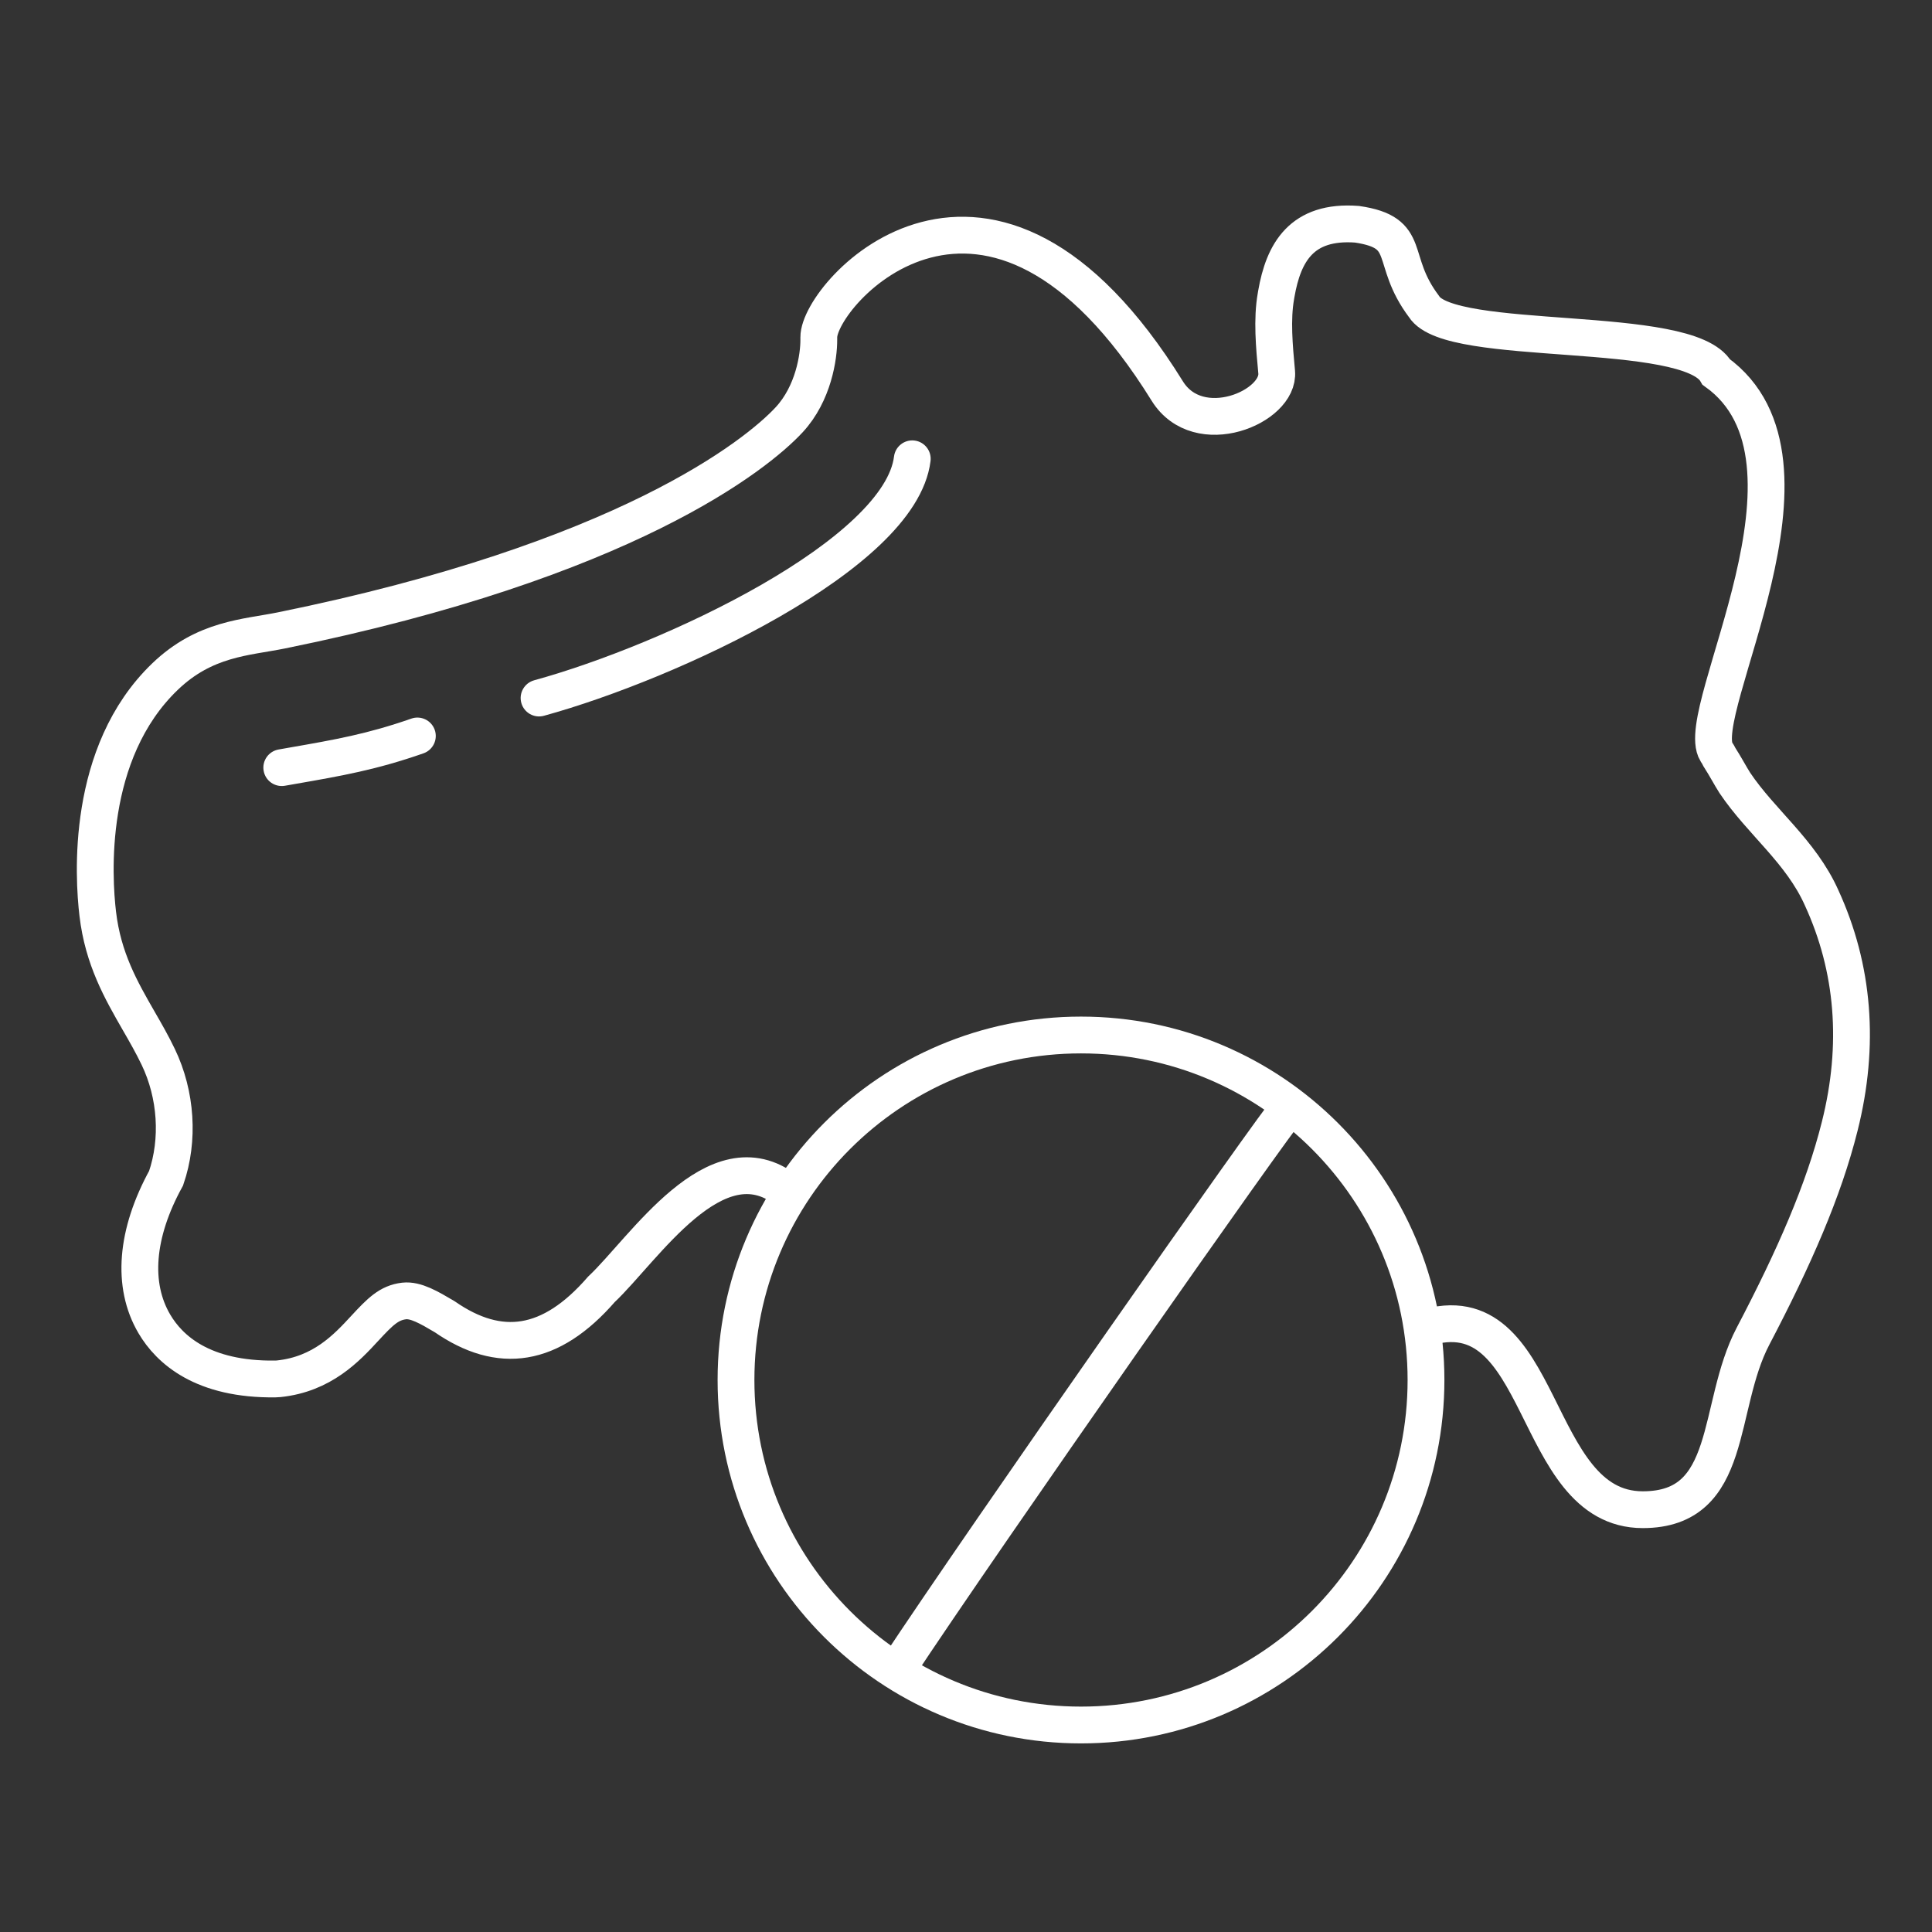 <svg width="84" height="84" viewBox="0 0 84 84" fill="none" xmlns="http://www.w3.org/2000/svg">
<rect x="0" y="0" width="84" height="84" fill="#333333" stroke="none"/>
<path d="M34.187 51.75C31.125 49.375 27.996 54.322 26.148 56.059C23.942 58.598 21.727 58.907 19.334 57.249C18.66 56.851 18.079 56.507 17.571 56.564C16.916 56.641 16.534 57.025 15.86 57.753C15.082 58.595 14.015 59.75 12.114 59.947C12.069 59.952 12.024 59.955 11.979 59.955C8.812 59.998 7.367 58.676 6.71 57.559C5.719 55.873 5.902 53.628 7.222 51.225C7.795 49.556 7.668 47.594 6.88 45.953C6.618 45.406 6.32 44.887 6.03 44.385C5.268 43.057 4.479 41.687 4.25 39.731C4.062 38.153 3.716 32.738 7.173 29.419C8.909 27.751 10.698 27.721 12.235 27.409C27.174 24.375 32.891 19.783 34.312 18.25C35.371 17.108 35.603 15.503 35.6 14.773C35.599 14.738 35.6 14.669 35.6 14.669C35.576 12.755 43 4.5 50.75 17C52.108 19.19 55.648 17.698 55.507 16.176C55.403 15.052 55.296 13.889 55.475 12.877L55.491 12.781C55.803 10.984 56.588 9.57 59 9.75C61.475 10.114 60.357 11.26 61.913 13.327C63.048 15.164 73.401 14.035 74.623 16.176C79.989 20.038 73.553 30.94 74.623 32.688C74.676 32.763 74.721 32.843 74.76 32.922C75.015 33.318 75.233 33.735 75.427 34.038C76.575 35.748 78.294 37.012 79.197 39.026C80.608 42.096 80.875 45.439 79.989 48.965C79.288 51.765 78.01 54.678 76.219 58.094C74.597 61.185 75.427 65.639 71.425 65.639C66.5 65.639 67.25 56.059 61.913 57.753" stroke="white" stroke-width="1.6"/>
<path d="M47 45C38.716 45 32 51.716 32 60C32 68.284 38.716 75 47 75C55.284 75 62 68.284 62 60C62 51.716 55.284 45 47 45Z" stroke="white" stroke-width="1.6"/>
<path d="M55.992 48.234C55.638 48.517 42.765 66.881 38.986 72.608" stroke="white" stroke-width="1.6"/>
<path fill-rule="evenodd" clip-rule="evenodd" d="M39.762 19.154C40.201 19.209 40.512 19.608 40.458 20.047C40.295 21.363 39.41 22.597 38.267 23.686C37.105 24.793 35.568 25.853 33.899 26.812C30.56 28.731 26.569 30.318 23.649 31.121C23.224 31.238 22.783 30.988 22.666 30.562C22.549 30.136 22.799 29.696 23.225 29.578C26.019 28.81 29.884 27.274 33.102 25.425C34.711 24.5 36.128 23.514 37.163 22.527C38.219 21.522 38.776 20.612 38.87 19.85C38.925 19.412 39.324 19.1 39.762 19.154Z" fill="white"/>
<path fill-rule="evenodd" clip-rule="evenodd" d="M18.902 31.735C19.047 32.152 18.828 32.608 18.41 32.754C16.37 33.468 14.857 33.732 12.898 34.074C12.732 34.103 12.562 34.132 12.389 34.163C11.954 34.239 11.539 33.949 11.463 33.514C11.386 33.078 11.677 32.664 12.112 32.587C12.281 32.557 12.446 32.528 12.607 32.5C14.576 32.156 15.969 31.913 17.883 31.244C18.3 31.098 18.756 31.318 18.902 31.735Z" fill="white"/>
</svg>

